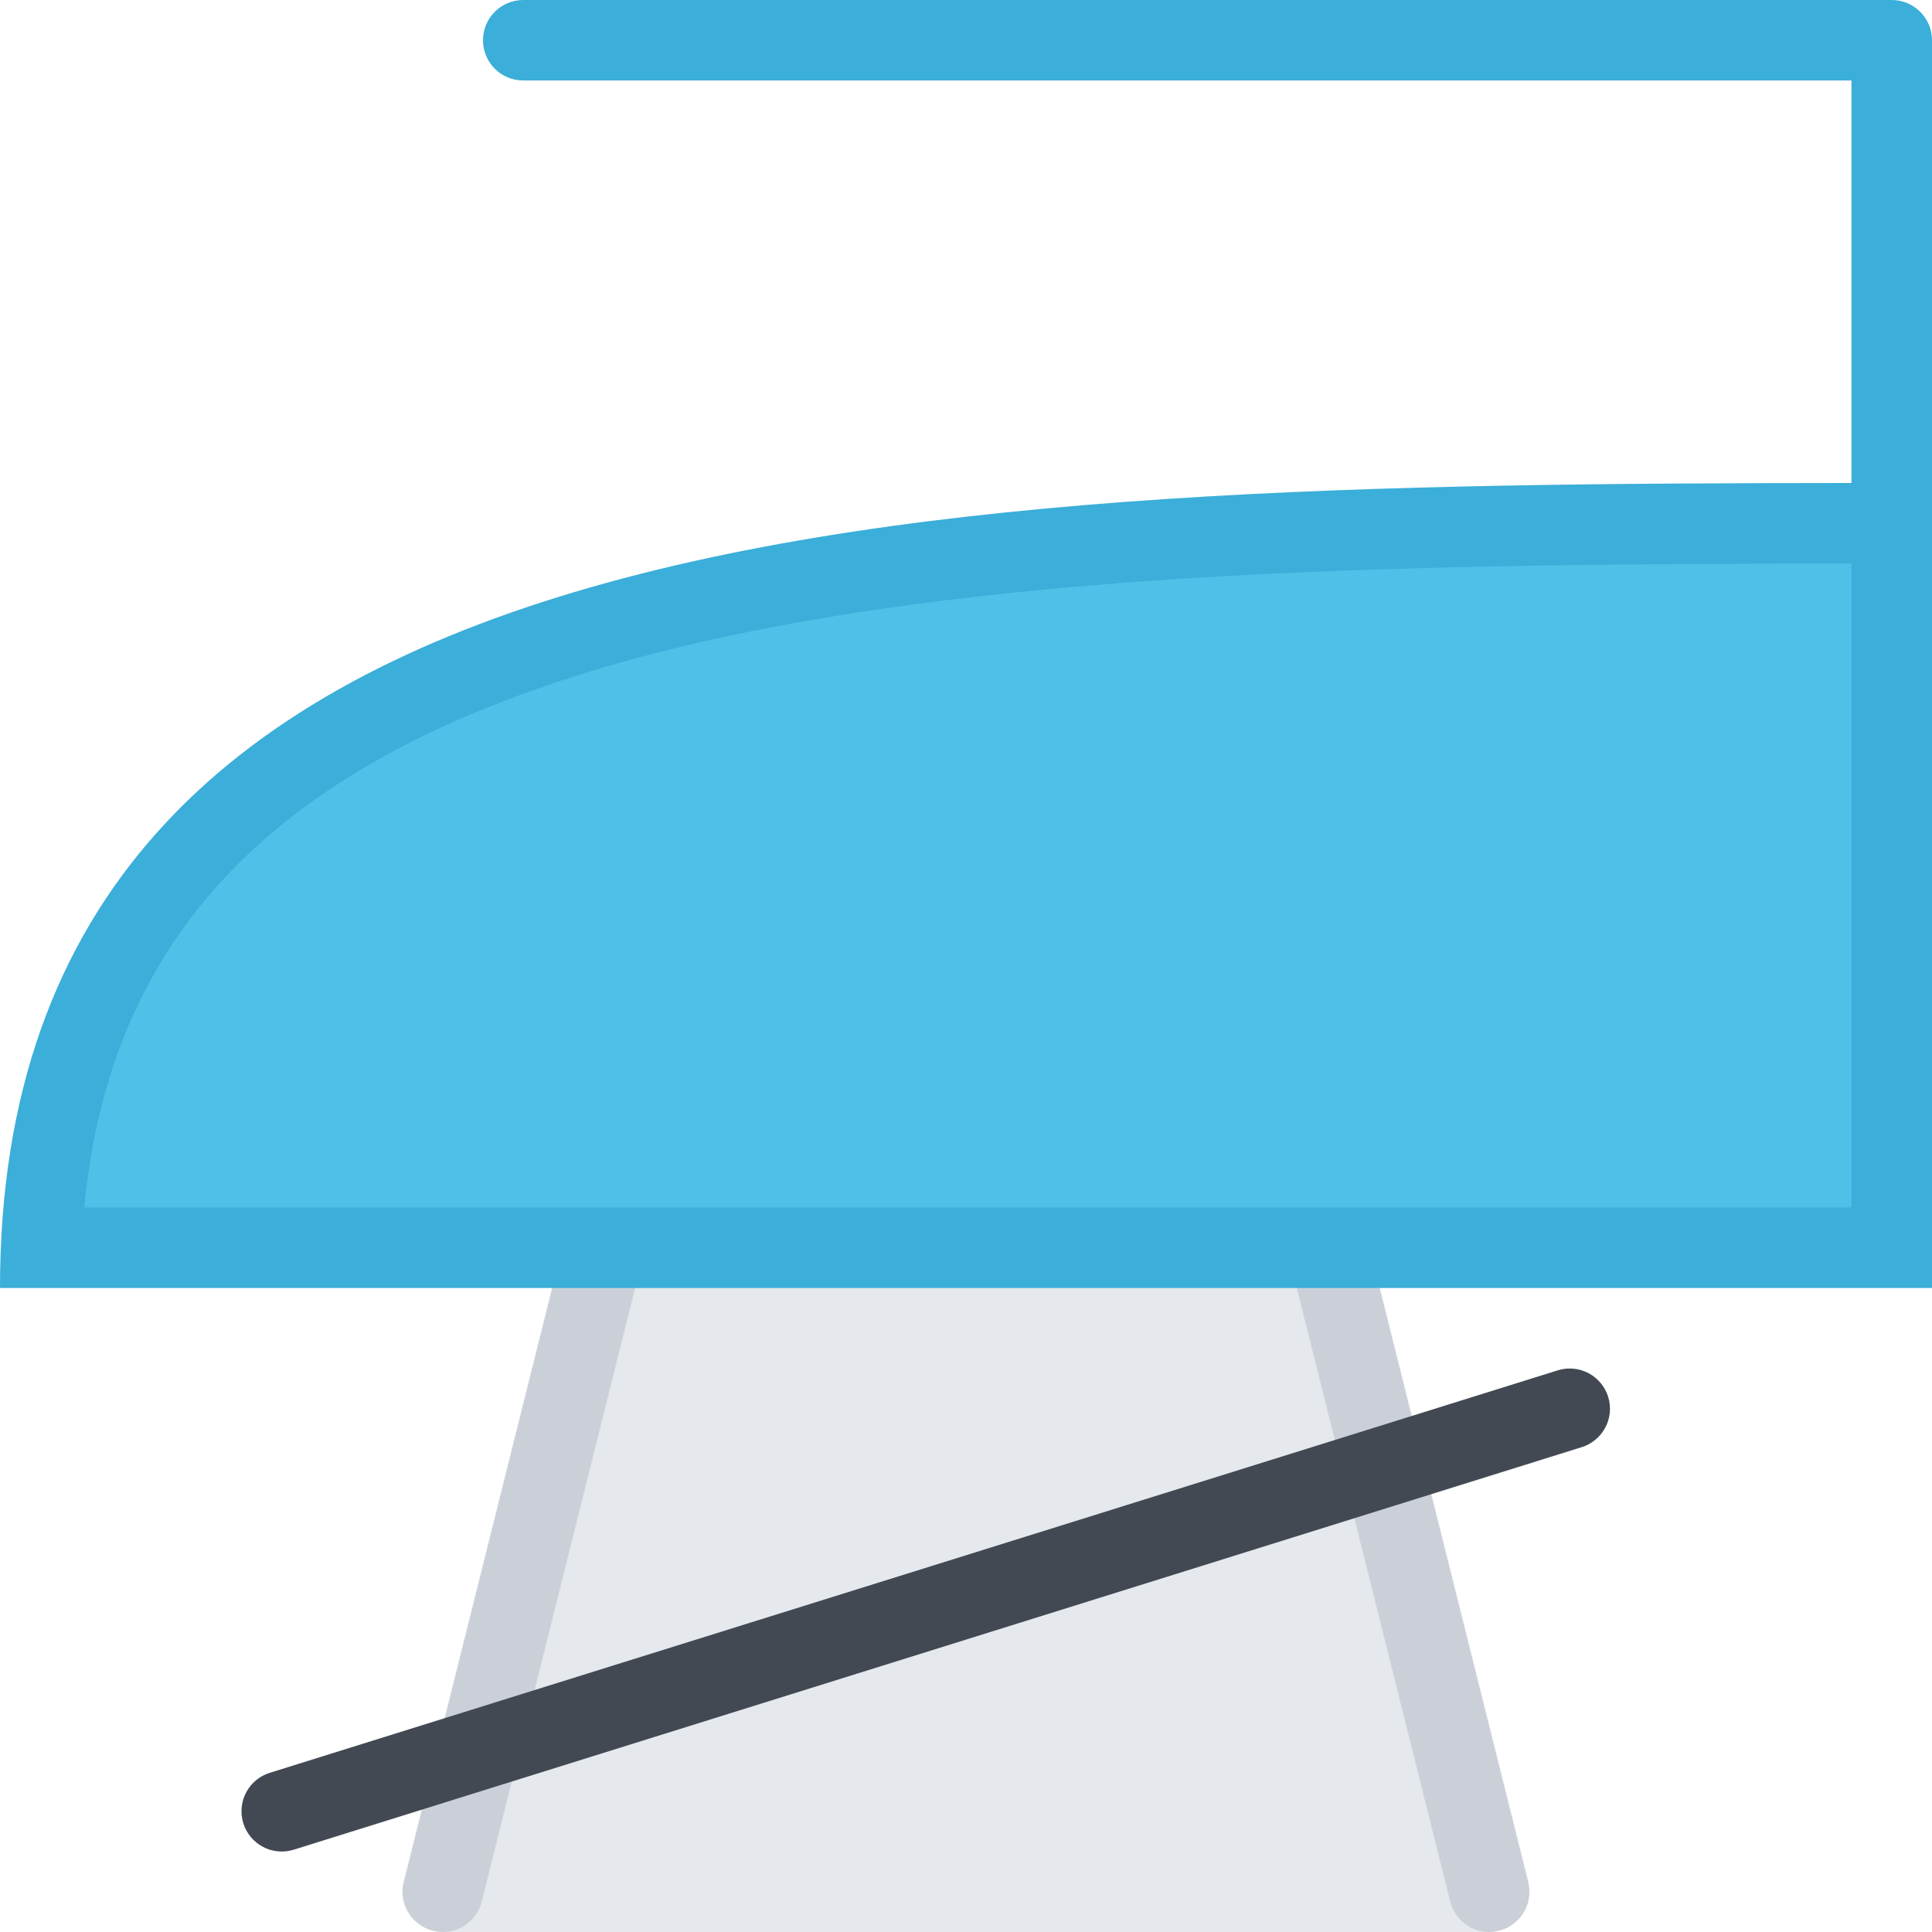 <?xml version="1.0" encoding="iso-8859-1"?>
<!-- Uploaded to: SVG Repo, www.svgrepo.com, Generator: SVG Repo Mixer Tools -->
<svg height="800px" width="800px" version="1.1" id="Layer_1" xmlns="http://www.w3.org/2000/svg" xmlns:xlink="http://www.w3.org/1999/xlink" 
	 viewBox="0 0 511.98 511.98" xml:space="preserve">
<polygon style="fill:#E5E8EC;" points="351.909,328.909 159.025,336.456 117.323,511.98 394.641,511.98 "/>
<g>
	<path style="fill:#CBD0D8;" d="M159.993,319.988c-5,0-9.187,3.437-10.343,8.077h-0.016L106.98,498.731l0,0
		c-0.203,0.828-0.328,1.688-0.328,2.578c0,5.89,4.781,10.671,10.672,10.671c5,0,9.187-3.438,10.343-8.077l0,0l42.67-170.666h-0.016
		c0.219-0.828,0.328-1.688,0.328-2.578C170.649,324.768,165.884,319.988,159.993,319.988z"/>
	<path style="fill:#CBD0D8;" d="M404.985,498.731h0.016L362.33,328.065h-0.016c-1.156-4.641-5.328-8.077-10.327-8.077
		c-5.891,0-10.672,4.78-10.672,10.671c0,0.891,0.125,1.75,0.328,2.578h-0.016l42.67,170.666h0.016
		c1.156,4.64,5.344,8.077,10.328,8.077c5.891,0,10.672-4.781,10.672-10.671C405.313,500.419,405.188,499.559,404.985,498.731z"/>
</g>
<path style="fill:#4FC0E8;" d="M10.89,330.659c3.672-85.215,52.232-138.026,151.947-165.712
	c91.918-25.546,216.679-26.265,338.472-26.28V330.66L10.89,330.659L10.89,330.659z"/>
<path style="fill:#3BAED9;" d="M501.309,0H138.651c-5.89,0-10.656,4.781-10.656,10.671s4.766,10.656,10.656,10.656h351.987v106.668
	C241.959,128.167,0,133.917,0,341.315h511.98v-170.65v-42.67V10.671C511.98,4.781,507.199,0,501.309,0z M490.637,319.988H22.311
	c3.406-35.561,15.687-64.311,37.28-87.435c11.906-12.766,27.03-24.093,44.951-33.655c17.312-9.25,37.89-17.218,61.154-23.687
	c41.577-11.546,93.731-18.937,159.462-22.577c52.686-2.937,109.591-3.265,165.479-3.296v21.327V319.988z"/>
<path style="fill:#424953;" d="M426.64,373.313c0-5.89-4.781-10.655-10.655-10.655c-1.125,0-2.219,0.172-3.234,0.5L71.544,469.779
	c-4.375,1.344-7.546,5.391-7.546,10.203c0,5.891,4.765,10.671,10.656,10.671c1.125,0,2.219-0.188,3.234-0.5l341.207-106.637
	C423.453,382.188,426.64,378.126,426.64,373.313z"/>
</svg>